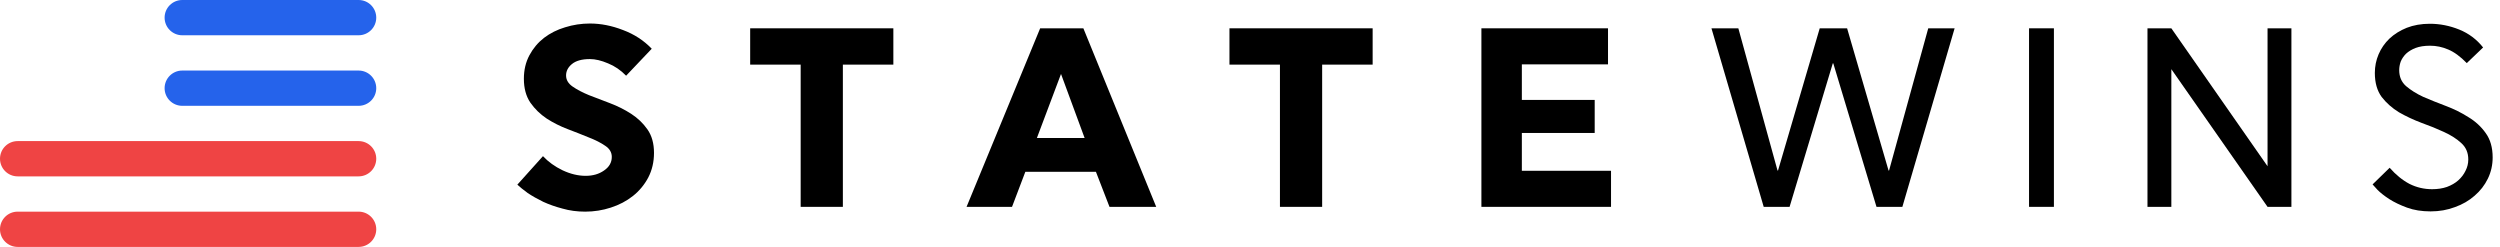 <svg width="324" height="32" viewBox="0 0 324 32" fill="none" xmlns="http://www.w3.org/2000/svg">
<path d="M81.144 9.813C80.449 9.094 79.668 8.56 78.8 8.211C77.932 7.841 77.15 7.656 76.456 7.656C75.414 7.656 74.633 7.874 74.112 8.309C73.613 8.723 73.363 9.214 73.363 9.78C73.363 10.347 73.645 10.826 74.21 11.218C74.774 11.61 75.479 11.981 76.326 12.329C77.172 12.656 78.084 13.005 79.06 13.375C80.037 13.746 80.949 14.203 81.795 14.748C82.641 15.293 83.347 15.968 83.911 16.774C84.475 17.58 84.758 18.593 84.758 19.814C84.758 20.99 84.508 22.058 84.009 23.017C83.51 23.953 82.848 24.749 82.023 25.402C81.198 26.056 80.243 26.557 79.158 26.906C78.095 27.254 76.988 27.429 75.838 27.429C74.796 27.429 73.819 27.298 72.907 27.036C71.996 26.797 71.16 26.503 70.401 26.154C69.641 25.784 68.968 25.402 68.382 25.01C67.818 24.596 67.373 24.237 67.048 23.932L70.368 20.238C71.063 20.979 71.909 21.589 72.907 22.069C73.928 22.548 74.926 22.788 75.903 22.788C76.836 22.788 77.628 22.559 78.279 22.101C78.952 21.644 79.288 21.055 79.288 20.337C79.288 19.748 79.006 19.269 78.442 18.898C77.878 18.506 77.172 18.147 76.326 17.82C75.479 17.471 74.568 17.112 73.591 16.741C72.615 16.371 71.703 15.914 70.857 15.369C70.01 14.802 69.305 14.116 68.74 13.31C68.176 12.482 67.894 11.447 67.894 10.205C67.894 9.072 68.133 8.059 68.61 7.166C69.088 6.272 69.717 5.521 70.499 4.911C71.302 4.3 72.213 3.843 73.233 3.538C74.275 3.211 75.349 3.048 76.456 3.048C77.867 3.048 79.299 3.331 80.753 3.897C82.207 4.442 83.445 5.248 84.465 6.316L81.144 9.813Z" fill="black"/>
<path d="M109.235 26.808H103.766V8.375H97.223V3.669H115.779V8.375H109.235V26.808Z" fill="black"/>
<path d="M131.158 26.808H125.266L134.805 3.669H140.404L149.845 26.808H143.79L142.032 22.265H132.884L131.158 26.808ZM134.381 17.885H140.567L137.507 9.584L134.381 17.885Z" fill="black"/>
<path d="M171.351 26.808H165.881V8.375H159.338V3.669H177.894V8.375H171.351V26.808Z" fill="black"/>
<path d="M191.99 26.808V3.669H208.398V8.342H197.231V12.95H206.672V17.232H197.231V22.134H208.789V26.808H191.99Z" fill="black"/>
<path d="M230.367 22.101H230.432L235.836 3.669H239.385L244.757 22.101H244.822L249.9 3.669H253.319L246.547 26.808H243.194L237.594 8.211H237.529L231.93 26.808H228.577L221.805 3.669H225.289L230.367 22.101Z" fill="black"/>
<path d="M266.187 26.808H262.964V3.669H266.187V26.808Z" fill="black"/>
<path d="M278.313 3.669H281.406L293.874 21.546V3.669H296.967V26.808H293.874L281.406 8.963V26.808H278.313V3.669Z" fill="black"/>
<path d="M319.694 8.179C318.87 7.329 318.067 6.741 317.285 6.414C316.526 6.087 315.744 5.924 314.941 5.924C314.203 5.924 313.574 6.022 313.053 6.218C312.554 6.414 312.142 6.664 311.816 6.969C311.512 7.275 311.284 7.612 311.132 7.983C311.002 8.353 310.937 8.723 310.937 9.094C310.937 9.944 311.23 10.63 311.816 11.153C312.424 11.676 313.173 12.144 314.062 12.558C314.974 12.95 315.951 13.342 316.992 13.735C318.034 14.127 319 14.606 319.89 15.173C320.801 15.717 321.55 16.404 322.136 17.232C322.744 18.06 323.048 19.116 323.048 20.402C323.048 21.382 322.841 22.297 322.429 23.147C322.017 23.997 321.442 24.738 320.704 25.37C319.987 26.001 319.141 26.492 318.164 26.84C317.188 27.211 316.135 27.396 315.007 27.396C313.856 27.396 312.836 27.233 311.946 26.906C311.056 26.579 310.286 26.208 309.635 25.794C309.006 25.381 308.506 24.988 308.137 24.618C307.768 24.226 307.551 23.986 307.486 23.899L309.7 21.742C310.503 22.657 311.36 23.354 312.272 23.834C313.183 24.291 314.16 24.52 315.202 24.52C315.918 24.52 316.558 24.422 317.123 24.226C317.709 24.008 318.197 23.725 318.588 23.376C319 23.006 319.315 22.592 319.532 22.134C319.77 21.677 319.89 21.186 319.89 20.663C319.89 19.792 319.586 19.084 318.978 18.539C318.392 17.994 317.643 17.515 316.732 17.101C315.842 16.687 314.876 16.295 313.835 15.924C312.793 15.532 311.816 15.075 310.905 14.552C310.015 14.007 309.266 13.342 308.658 12.558C308.072 11.752 307.779 10.717 307.779 9.453C307.779 8.604 307.942 7.797 308.268 7.035C308.593 6.272 309.06 5.597 309.667 5.009C310.297 4.42 311.046 3.952 311.914 3.603C312.804 3.255 313.802 3.08 314.909 3.08C316.211 3.08 317.481 3.331 318.718 3.832C319.955 4.333 320.986 5.107 321.811 6.152L319.694 8.179Z" fill="black"/>
<path d="M21.333 2.286C21.333 1.023 22.357 0 23.619 0H46.476C47.739 0 48.762 1.023 48.762 2.286C48.762 3.548 47.739 4.571 46.476 4.571H23.619C22.357 4.571 21.333 3.548 21.333 2.286Z" fill="#2563EB"/>
<path d="M21.333 11.429C21.333 10.166 22.357 9.143 23.619 9.143H46.476C47.739 9.143 48.762 10.166 48.762 11.429C48.762 12.691 47.739 13.714 46.476 13.714H23.619C22.357 13.714 21.333 12.691 21.333 11.429Z" fill="#2563EB"/>
<path d="M0 20.571C0 19.309 1.023 18.286 2.286 18.286H46.476C47.739 18.286 48.762 19.309 48.762 20.571C48.762 21.834 47.739 22.857 46.476 22.857H2.286C1.023 22.857 0 21.834 0 20.571Z" fill="#EF4444"/>
<path d="M0 29.714C0 28.452 1.023 27.429 2.286 27.429H46.476C47.739 27.429 48.762 28.452 48.762 29.714C48.762 30.977 47.739 32 46.476 32H2.286C1.023 32 0 30.977 0 29.714Z" fill="#EF4444"/>
</svg>
